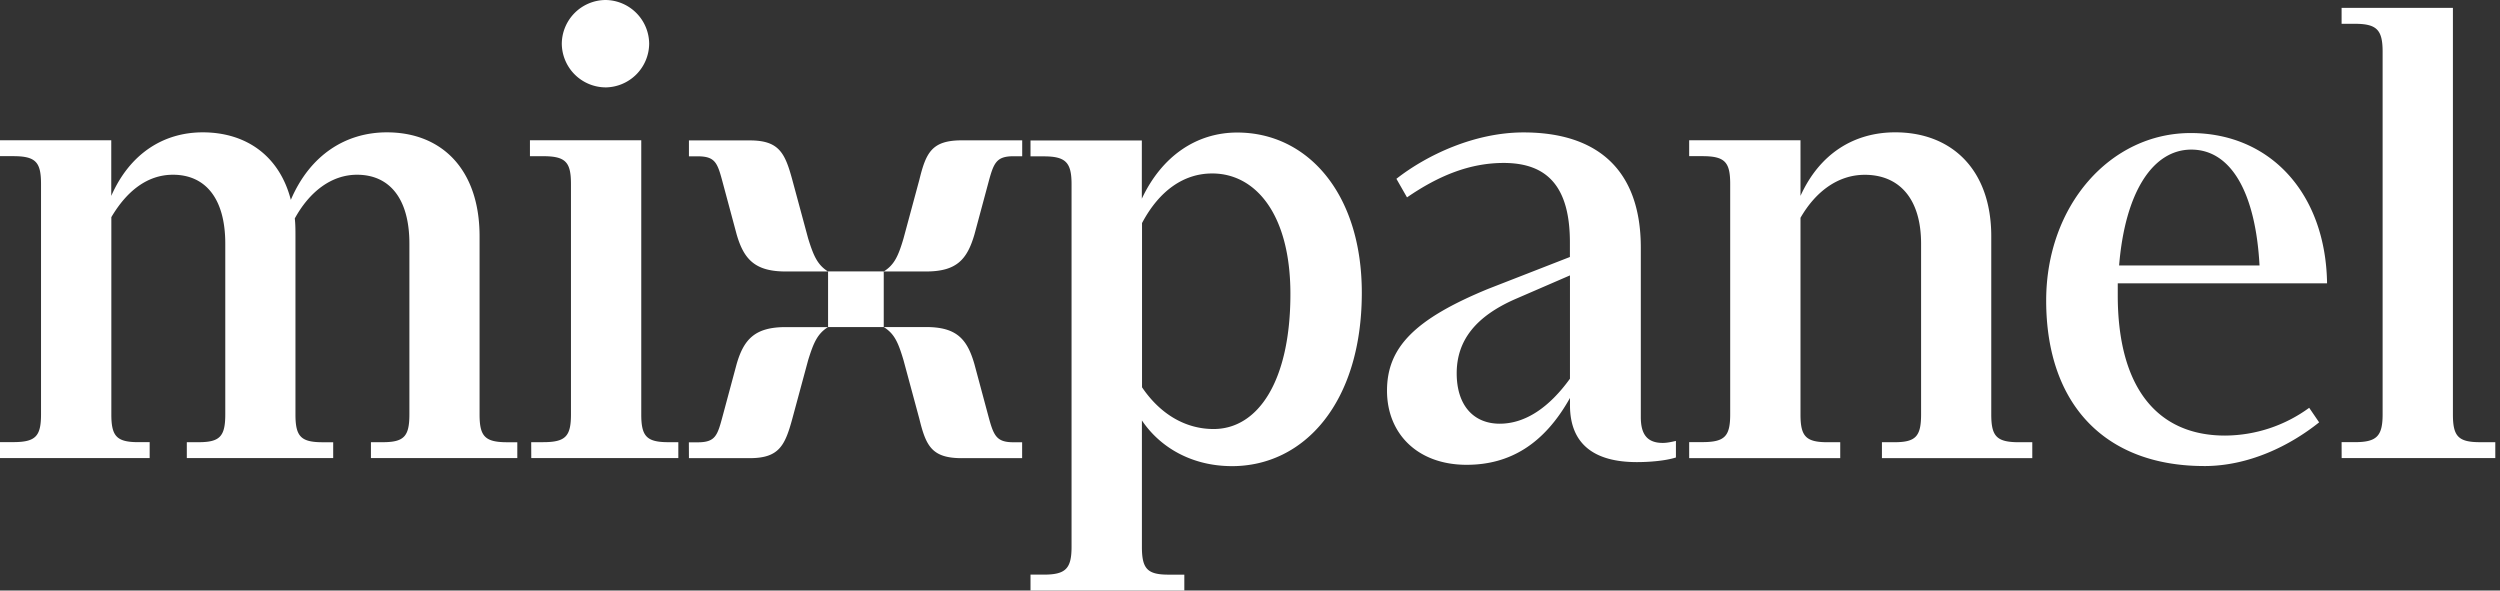 <svg xmlns="http://www.w3.org/2000/svg" width="127" height="30" fill="none"><rect width="100%" height="100%" fill="#333333" stroke="none"/><g clip-path="url(#a)"><path fill="#fff" d="M0 23.27h7.603v-.808h-.57c-1.111 0-1.377-.303-1.377-1.41v-10.02c.774-1.313 1.818-2.155 3.131-2.155 1.651 0 2.657 1.21 2.657 3.498v8.676c0 1.112-.27 1.412-1.347 1.412H9.49v.807h7.436v-.804h-.539c-1.112 0-1.378-.303-1.378-1.412v-9.05c0-.304 0-.607-.034-.907.74-1.347 1.852-2.22 3.162-2.22 1.65 0 2.66 1.21 2.66 3.498v8.676c0 1.112-.269 1.412-1.347 1.412h-.607v.807h7.436v-.804h-.505c-1.146 0-1.412-.303-1.412-1.412v-9.05c0-3.396-1.917-5.281-4.71-5.281-2.085 0-3.903 1.145-4.878 3.43-.57-2.22-2.255-3.43-4.476-3.43-1.985 0-3.7 1.074-4.646 3.228V7.125H0v.808h.672c1.146 0 1.412.303 1.412 1.411v11.704c0 1.111-.27 1.411-1.412 1.411H0v.811ZM30.758 4.44a2.24 2.24 0 0 0 2.22-2.22A2.24 2.24 0 0 0 30.759 0a2.24 2.24 0 0 0-2.22 2.22 2.24 2.24 0 0 0 2.22 2.219Zm-3.77 18.831h7.471v-.808h-.505c-1.112 0-1.378-.303-1.378-1.41V7.127h-5.655v.808h.672c1.146 0 1.412.304 1.412 1.412V21.05c0 1.112-.27 1.412-1.412 1.412h-.608l.004.807Zm12.922-9.48h2.153c-.54-.338-.74-.808-1.01-1.68l-.809-2.994c-.368-1.347-.672-1.984-2.152-1.984h-3.094v.808h.44c.907 0 1.01.337 1.28 1.346l.705 2.625c.369 1.275.945 1.879 2.487 1.879Zm4.984 0h2.152c1.549 0 2.084-.607 2.456-1.882l.706-2.625c.27-1.01.403-1.347 1.28-1.347h.44v-.808h-3.064c-1.514 0-1.818.607-2.156 1.985l-.808 2.993c-.266.906-.47 1.346-1.006 1.684Zm-2.828 2.823h2.828v-2.827h-2.828v2.827Zm-7.068 6.66h3.094c1.48 0 1.784-.64 2.152-1.983l.809-2.993c.27-.873.47-1.347 1.01-1.681H39.91c-1.549 0-2.122.607-2.49 1.882l-.706 2.625c-.27 1.009-.368 1.346-1.28 1.346h-.44l.004.805Zm13.863 0h3.063v-.807h-.44c-.873 0-1.01-.338-1.28-1.347l-.705-2.625c-.369-1.278-.908-1.881-2.456-1.881h-2.15c.54.337.734.773 1.004 1.68l.808 2.993c.338 1.381.641 1.988 2.156 1.988ZM52.36 30h7.804v-.808h-.808c-1.075 0-1.347-.303-1.347-1.411v-6.423c.975 1.445 2.626 2.322 4.577 2.322 3.667 0 6.594-3.229 6.594-8.81 0-5.045-2.76-8.137-6.328-8.137-2.084 0-3.837 1.21-4.847 3.361V7.135H52.35v.808h.672c1.112 0 1.413.304 1.413 1.412V27.78c0 1.111-.304 1.411-1.413 1.411h-.672V30h.01Zm9.223-21.188c2.187 0 3.97 2.053 3.97 6.12 0 4.438-1.65 6.862-3.901 6.862-1.45 0-2.726-.774-3.637-2.12v-8.342c.873-1.647 2.122-2.523 3.568-2.52Zm12.922 14.8c2.186 0 3.936-1.044 5.25-3.396v.368c0 2.018 1.278 2.891 3.397 2.891.641 0 1.45-.065 1.985-.235v-.842c-.27.064-.47.102-.672.102-.842 0-1.112-.505-1.112-1.313V12.58c0-3.968-2.22-5.853-5.956-5.853-2.49 0-4.912 1.146-6.46 2.356l.539.944c1.616-1.111 3.196-1.749 4.912-1.749 2.22 0 3.363 1.21 3.363 4.037v.74L75.61 14.67c-3.77 1.548-5.15 2.994-5.15 5.179.002 2.181 1.551 3.763 4.045 3.763ZM74 18.967c0-1.68.975-2.89 2.96-3.767l2.794-1.21v5.247c-1.043 1.445-2.254 2.287-3.568 2.287-1.31 0-2.183-.907-2.186-2.557Zm11.81 4.306h7.674v-.808h-.641c-1.112 0-1.378-.303-1.378-1.412v-9.988c.774-1.347 1.917-2.185 3.264-2.185 1.75 0 2.862 1.21 2.862 3.497v8.677c0 1.11-.27 1.41-1.347 1.41h-.642v.809h7.638v-.808h-.672c-1.146 0-1.412-.303-1.412-1.412v-9.05c0-3.396-2.02-5.281-4.878-5.281-2.084 0-3.838 1.074-4.813 3.228V7.125H85.81v.808h.672c1.146 0 1.412.303 1.412 1.411v11.704c0 1.111-.27 1.411-1.412 1.411h-.672v.815Zm26.179.402c2.221 0 4.309-1.009 5.823-2.22l-.505-.739a7.303 7.303 0 0 1-4.274 1.411c-3.431 0-5.451-2.42-5.451-7.128v-.607h10.633c-.065-4.54-2.862-7.633-6.932-7.633-4.069 0-7.337 3.665-7.337 8.51.003 5.317 3.032 8.41 8.043 8.406ZM111.318 7.6c2.02 0 3.265 2.185 3.466 5.884h-7.133c.304-3.73 1.716-5.884 3.667-5.884Zm7.638 15.671h7.805v-.808h-.775c-1.112 0-1.378-.303-1.378-1.41V.401h-5.655v.808h.672c1.112 0 1.412.304 1.412 1.412v18.43c0 1.11-.304 1.41-1.412 1.41h-.672l.003.808Z"/></g><defs><clipPath id="a"><path fill="#fff" d="M0 0h126.761v30H0z"/></clipPath></defs></svg>